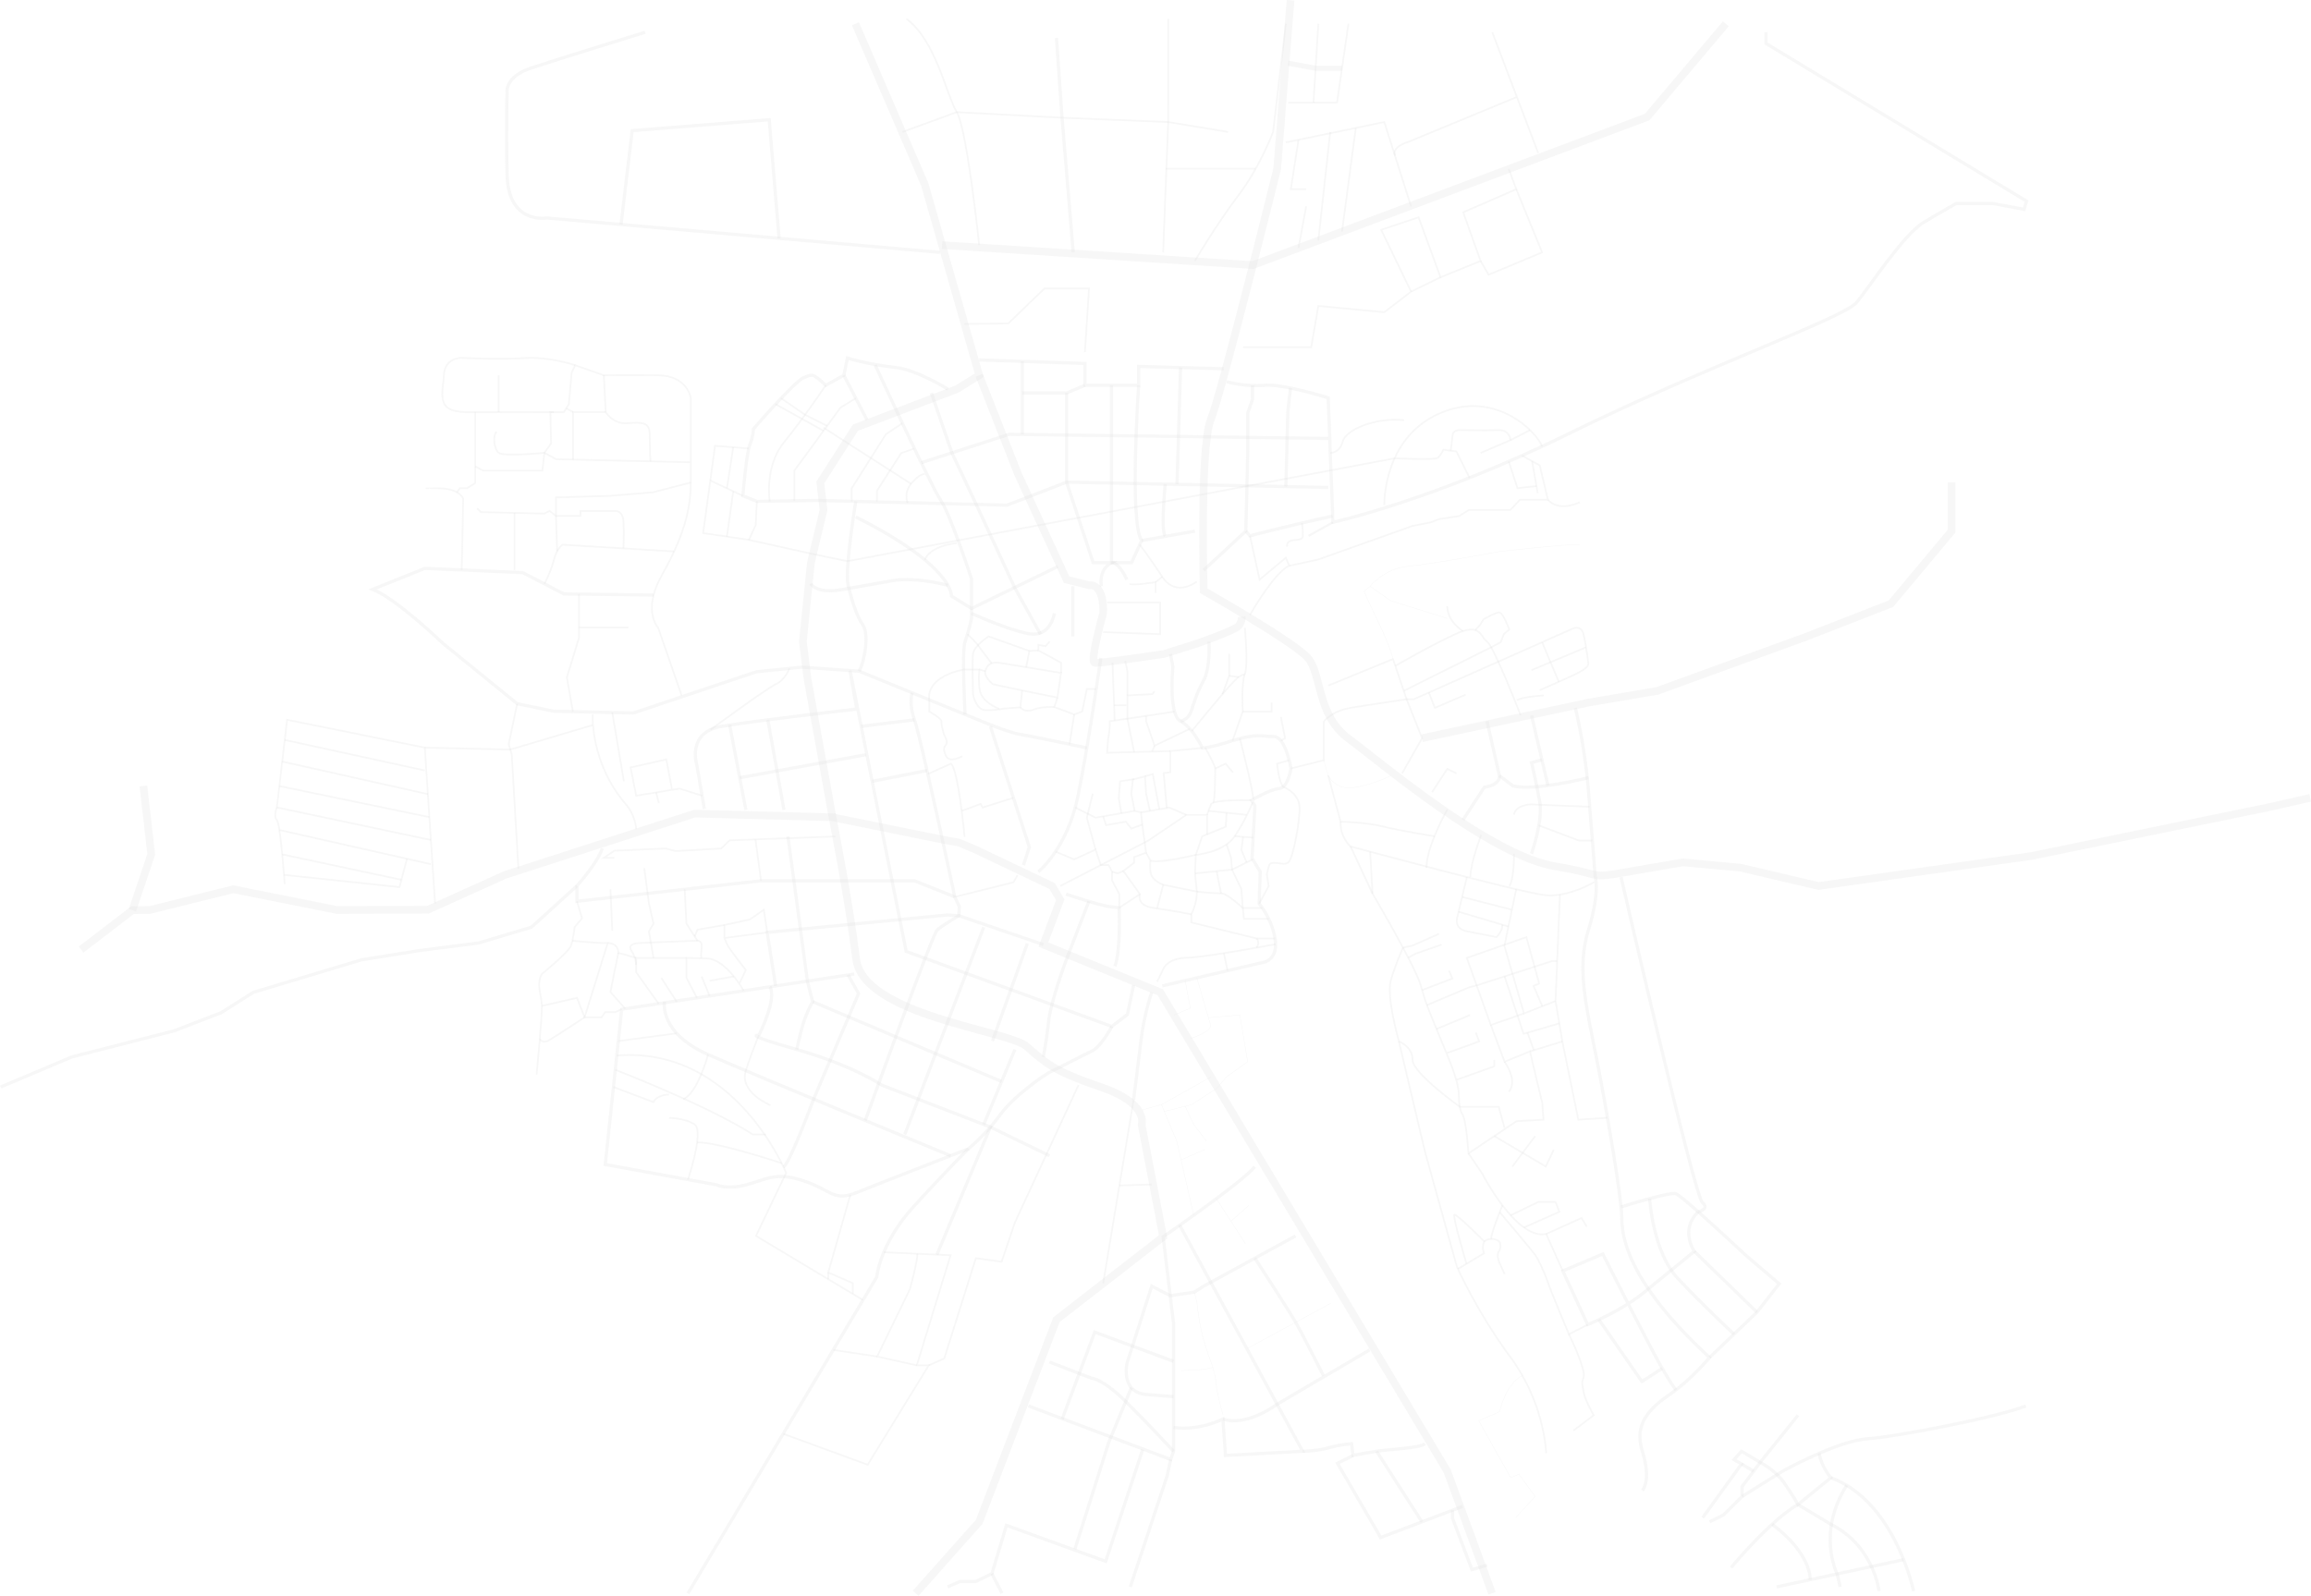 <svg xmlns="http://www.w3.org/2000/svg" id="Layer_2" data-name="Layer 2" viewBox="0 0 1085.91 750.06"><defs><style>      .cls-1, .cls-2, .cls-3, .cls-4, .cls-5, .cls-6 {        opacity: .2;        stroke: #b3b3b3;        stroke-miterlimit: 10;      }      .cls-2 {        stroke-width: .2px;      }      .cls-2, .cls-3, .cls-4, .cls-5, .cls-6 {        fill: none;      }      .cls-3 {        stroke-width: .8px;      }      .cls-4 {        stroke-width: 1.5px;      }      .cls-5 {        stroke-width: 2.4px;      }      .cls-6 {        stroke-width: 3.6px;      }      .cls-7 {        opacity: .5;      }    </style></defs><g id="Layer_5" data-name="Layer 5"><g class="cls-7"><path class="cls-4" d="M487.9,409.72s13.55-10.72,18.62-35.56c5.08-24.83,10.72-64.9,10.72-64.9"></path><polyline class="cls-4" points="480.93 406.61 483.66 398.15 465.38 341.4"></polyline><path class="cls-4" d="M510.69,351.54s-25.66-5.51-31.12-6.32-19.1-6.55-19.1-6.55l-56.75-23.19-27.01-1.91-21.28,2.18-57.84,19.37-37.38-.82-17.19-3.55-34.92-28.38s-21.83-21.01-33.01-25.37l24.54-9.86,46.01,2,19.33,10,42.17.55"></path><path class="cls-4" d="M330.95,380.18l-3.53-20.69s-4.94-15.27,11.64-18.09c16.57-2.82,63.48-8.11,63.48-8.11l-3.12-18.11,26.39,132.01,96.62,35.26,7.33-5.64,2.89-13.75"></path><path class="cls-4" d="M522.44,482.45s-4.94,9.52-9.52,11.64c-4.58,2.12-14.46,7.41-18.34,9.17s-18.69,12.34-24.68,20.81c-5.99,8.46-14.81,15.87-14.81,15.87,0,0-40.91,15.87-52.19,20.45-11.28,4.58-11.64-.71-25.04-5.29-13.4-4.58-17.63-.71-27.15,1.76-9.52,2.47-14.11,0-14.11,0l-52.19-9.52,5.41-51.19,2.3-21.78,109.25-16.56"></path><path class="cls-4" d="M323.27,748.87l88.74-148.69s1.18-15.38,17.35-33.13c16.17-17.75,25.71-27.12,25.71-27.12"></path><path class="cls-4" d="M312.23,470.81s-2.76,14.59,20.51,24.85,113.91,47.55,113.91,47.55"></path><path class="cls-4" d="M440.25,589.69l25.13-59.95-51.19-19.77s-13.41-9.18-39.83-16.68c-26.43-7.49-17.75-6.7-17.75-6.7,9.07-18.93,5.14-22.78,5.14-22.78"></path><line class="cls-4" x1="476.9" y1="493.29" x2="462.25" y2="528.53"></line><path class="cls-4" d="M398.5,458.23l4.93,8.75-21.12,49.6s-11.29,30.51-14.16,31.85"></path><line class="cls-4" x1="462.25" y1="435.79" x2="425.14" y2="533.22"></line><line class="cls-4" x1="482.71" y1="443.49" x2="466.35" y2="489.32"></line><line class="cls-4" x1="381.84" y1="470.81" x2="470.65" y2="508.33"></line><path class="cls-4" d="M532.66,516.92s1.93-14.86,3.43-27.61c1.51-12.74,5.08-22.91,5.08-22.91"></path><path class="cls-4" d="M511.64,423.6l-10.41,27.02s-7.42,19.74-8.44,29.02c-1.01,9.28-2.53,17.13-2.53,17.13"></path><path class="cls-4" d="M428.57,325.63s-1.58,5.49,1.13,12.67,18.94,83.25,18.94,83.25l2.13,4.52-.21,4.32s-7.89,4.62-10.21,6.74-33.77,89.52-33.77,89.52"></path><polyline class="cls-4" points="364.46 463.39 360.49 438.23 445.12 430.06 450.56 430.4 490.26 443.97"></polyline><path class="cls-4" d="M370.25,393.15l9.14,67.98,2.45,9.68s-3.55,5.92-5.52,14.2l-1.97,8.28"></path><path class="cls-4" d="M448.64,421.56l-18.94-7.58h-72.11l-86.48,9.62v-7.25s9.76-10.82,11.86-17.54"></path><polyline class="cls-4" points=".29 510.91 33.76 496.77 81.81 484.5 103.95 475.97 119.06 466.4 169.81 451.14 197.34 446.73 224.87 443.22 249.71 435.79 271.11 416.35"></polyline><path class="cls-4" d="M500.95,420.29s16.04,5.34,20.48,5.86l4.44.52s.83,19.42-1.94,27.47"></path><path class="cls-4" d="M546.13,463.39l48-11.2s6.66-1.39,4.99-11.1c-1.66-9.71-7.49-16.37-7.49-16.37l.55-15-3.88-6.36,1.39-24.7-1.66-2.5s8.88-5.27,13.04-5.55,5.55-9.43,5.55-9.43c0,0-2.5-14.98-8.05-14.98s-8.05-1.66-19.42,1.94c-11.38,3.61-14.15,3.4-14.15,3.4,0,0-4.44-9.5-10.27-12.56-5.83-3.05-3.61-25.53-3.61-25.53l-1.11-6.1"></path><path class="cls-4" d="M568.05,301.53s.83,12.21-2.5,18.31c-3.33,6.1-4.44,10.27-5.83,14.43s-4.99,4.72-4.99,4.72"></path><polyline class="cls-4" points="574.99 173.33 535.03 172.22 535.03 181.1 509.78 181.1 509.78 170.84 460.11 169.17"></polyline><polyline class="cls-4" points="432.92 217.45 474.26 204.13 624.1 206.07"></polyline><path class="cls-4" d="M497.01,266.29l-40.51,19.7-9.43-5.83s1.39-13.87-44.95-37.18"></path><polyline class="cls-4" points="437.64 184.71 447.28 212.83 458.72 237.07 476.76 276.14 488.91 298.08"></polyline><path class="cls-4" d="M402.12,235.66s-5.27,32.02-3.61,39.23c1.66,7.21,4.16,14.98,6.94,18.87,2.77,3.88,1.29,15.68-1.73,21.72"></path><path class="cls-4" d="M381.03,274.33s2.22,4.99,14.71,2.77,25.25-4.44,25.25-4.44c0,0,10.04-1.37,24.44,2.5"></path><polyline class="cls-4" points="480.37 169.85 480.37 184.71 480.37 204.13"></polyline><polyline class="cls-4" points="509.78 181.1 501.18 184.71 480.37 184.71"></polyline><path class="cls-4" d="M522.27,181.1v83.38c3.88,0,7.21,7.95,7.21,7.95"></path><path class="cls-4" d="M522.27,264.48h9.43l4.72-10.41c-5.83-8.6-1.39-72.98-1.39-72.98"></path><line class="cls-4" x1="536.42" y1="254.08" x2="561.44" y2="249.64"></line><path class="cls-4" d="M547.53,227.55s-2.21,22.09,0,24.31"></path><line class="cls-4" x1="554.73" y1="172.77" x2="553.07" y2="227.55"></line><path class="cls-4" d="M501.18,184.71v41.9s12.49,37.88,12.49,37.88h8.6c-6.38,3.47-4.72,11.08-4.72,11.08"></path><path class="cls-4" d="M576.37,179.44s9.16,2.5,17.76,1.66,29.97,5.89,29.97,5.89l2.22,58.49s47.03-10.27,110.16-41.34c63.13-31.08,129.72-54.66,135.82-61.88,6.1-7.21,21.92-31.91,31.63-37.74,9.71-5.83,15.26-8.88,15.26-8.88h17.2l14.71,2.77,1.11-3.88-122.37-74.09v-5.27"></path><polyline class="cls-4" points="565.6 267.97 585.38 249.64 586.36 210.79 586.36 193.99 588.55 187.64 588.55 181.1"></polyline><polyline class="cls-4" points="606.4 182.4 605.16 193.26 604.19 228.7"></polyline><path class="cls-4" d="M585.38,249.64l1.95,2.22s15.48-4.19,38.87-9.3"></path><path class="cls-4" d="M687.47,385.37l9.98-15.33c8.05-1.29,7.08-5.47,7.08-5.47l-5.79-25.58"></path><path class="cls-4" d="M704.52,364.57l6.44,4.83c9.98,2.57,35.4-3.86,35.4-3.86"></path><line class="cls-4" x1="719.65" y1="336.25" x2="727.34" y2="369.2"></line><path class="cls-4" d="M719.65,401.25s5.44-15.45,3.85-24.46-3.85-18.34-3.85-18.34l4.88-1.3"></path><path class="cls-4" d="M771.77,700.56s4.27-4.85,0-18.21c-4.27-13.35,3.62-20.63,13.32-27.31,9.71-6.68,18.21-16.99,18.21-16.99-39.44-36.41-41.27-57.65-41.27-66.15s-7.28-51.58-11.97-75.14c-4.69-23.56-9.27-41.98-3.71-59.56,5.56-17.58,3.22-25.34,3.22-25.34,0,0-1.61-19.95-3.22-40.55-1.61-20.6-6.11-38.62-6.11-38.62"></path><path class="cls-4" d="M453.46,335.8s-1.56-30.23,0-34.28,3.05-10.82,3.05-10.82v-18.59s-9.99-30.52-14.43-36.9c-4.44-6.38-30.8-63.54-30.8-63.54"></path><path class="cls-4" d="M495.42,288.29s-1.65,11.57-12.12,9.55c-10.47-2.02-26.8-9.55-26.8-9.55"></path><line class="cls-4" x1="504.09" y1="275.57" x2="504.09" y2="299.13"></line><path class="cls-4" d="M608.74,580.91l-43.08,23.57-4.47,2.85-11.31,1.67-8.69-4.51-11.52,35.88s-3.6,14.03,9.08,15.07l12.69,1.03"></path><polyline class="cls-4" points="551.43 639.84 514.39 626.12 499.11 666.99"></polyline><path class="cls-4" d="M483.22,660.8l66.87,25.18,1.33-3.86v-60.15l-4.88-40.64s36.58-25.2,43.08-32.92"></path><path class="cls-4" d="M493.13,640.16l19.81,7.64s5.04,0,16.24,11.15,22.24,23.17,22.24,23.17"></path><polyline class="cls-4" points="531.11 745.86 548.44 693.61 550.09 685.97"></polyline><polyline class="cls-4" points="531.62 652.25 520.99 677.93 505.1 728.08"></polyline><polyline class="cls-4" points="445.25 745.86 451.03 743.35 458.46 743.35 466.09 739.64 472.9 716.93 519.55 733.86 536.92 681.33"></polyline><line class="cls-4" x1="470.84" y1="748.87" x2="466.09" y2="739.64"></line><path class="cls-4" d="M554.33,575.87l57.77,106.24-36.26,1.97-1.2-17.1s-11.06,5.67-23.22,3.95"></path><path class="cls-4" d="M574.64,666.99c11.49,3.73,25.44-6.98,25.44-6.98l43.48-25.52"></path><path class="cls-4" d="M589.63,591.36s16.14,24.73,19.47,30.63c3.33,5.89,12.76,24.57,12.76,24.57"></path><path class="cls-4" d="M612.1,682.11s6.46,0,12.36-1.65c5.89-1.65,10.61-1.89,10.61-1.89l.71,5.5s5.19-1.03,11.08-1.97,20.51-1.41,22.64-3.53"></path><polyline class="cls-4" points="687.18 708.05 648.75 722.67 628.47 687.78 635.78 684.08"></polyline><line class="cls-4" x1="646.86" y1="682.11" x2="668.15" y2="715.3"></line><polyline class="cls-4" points="698.74 735.64 691.66 737.77 682.47 713.48 682.47 709.85"></polyline><path class="cls-4" d="M787.46,653.34s-2.31-3.07-6.39-10.15c-.58-1-1.19-2.08-1.84-3.25-5.22-9.4-26.1-50.53-26.1-50.53l-18.79,7.93,11.69,25.27s2.11-.86,5.29-2.36c5.55-2.63,14.39-7.23,21.02-12.67,10.44-8.56,23.8-19.42,23.8-19.42,0,0-6.98-10.03,1.83-18.59"></path><polyline class="cls-4" points="781.06 643.19 771.5 649.34 751.31 620.25"></polyline><path class="cls-4" d="M761.72,567.27s6.78-2.12,13.4-3.9c5.51-1.48,10.92-2.74,12.25-2.36,1.02.29,5.38,3.94,10.6,8.56,9.69,8.57,22.39,20.47,22.39,20.47l15.66,13.36-10.44,13.36-22.28,21.29"></path><line class="cls-4" x1="825.58" y1="616.77" x2="796.14" y2="588.16"></line><path class="cls-4" d="M775.12,563.37s1.6,24.99,13.08,37.31,26.58,26.4,26.58,26.4"></path><path class="cls-4" d="M761.72,412.27s34.45,149.79,38.18,152.9-1.92,4.41-1.92,4.41"></path><polyline class="cls-4" points="844.84 665.2 827.08 687.34 818.32 682.11 814.78 686.06 818.32 688.12 800.05 713.34"></polyline><path class="cls-4" d="M803.3,715.3l6.53-3.24,8.75-8.68v-4.67l8.5-11.36s6.69,3.35,10.81,9.01c4.12,5.66,6.95,10.81,6.95,10.81l15.45-12.61s-4.5-5.18-5.47-11.47"></path><line class="cls-4" x1="818.32" y1="688.12" x2="823.99" y2="691.47"></line><path class="cls-4" d="M818.58,703.38l19.05-11.91s25.49-14.16,39.64-15.19,60.75-10.04,74.66-15.45"></path><path class="cls-4" d="M899.16,747.84s-1.31-6.35-4.67-14.76c-5.31-13.3-15.74-31.77-34.2-38.53"></path><line class="cls-4" x1="834.8" y1="745.86" x2="894.49" y2="733.08"></line><path class="cls-4" d="M813.43,736.77s9.29-11.23,19.28-20.34c4.12-3.76,8.36-7.16,12.12-9.27l15.45,9.27c20.34,10.29,22.65,31.41,22.65,31.41"></path><path class="cls-4" d="M850.57,742.48s.92-11.9-17.85-26.05"></path><path class="cls-4" d="M864.64,745.86l-1.4-6.09s-9.74-19.26,4.51-41.62"></path><line class="cls-4" x1="404.67" y1="341.4" x2="429.7" y2="338.31"></line><line class="cls-4" x1="409.84" y1="367.25" x2="435.6" y2="362.14"></line><line class="cls-4" x1="342.88" y1="340.78" x2="350.47" y2="380.64"></line><line class="cls-4" x1="360.8" y1="338.31" x2="368.37" y2="380.64"></line><line class="cls-4" x1="347.6" y1="365.54" x2="406.92" y2="354.71"></line><line class="cls-4" x1="407.39" y1="197.36" x2="396.52" y2="176.38"></line><path class="cls-4" d="M445.43,182.91s-14.52-9.03-24.33-10.14c-13.86-1.56-22.91-4.47-22.91-4.47l-1.66,8.07-8.5,4.73c-6.38-5.87-6.14-5.24-10.39-3.58s-23.62,24.1-23.62,24.1c0,0,0,3.31-1.65,7.32-1.65,4.02-3.31,24.1-3.31,24.1l6.61,2.62,28.43-.45,89.07,2.22,28.03-10.82,122.92,2.5"></path><polyline class="cls-4" points="496.42 17.86 499.04 55.34 504.29 118.62"></polyline><path class="cls-4" d="M441.68,118.62l-75.6-6.61-74.26-6.5-34.89-3.05s-18.2,3.27-18.66-20.53c-.47-23.79,0-38.26,0-38.26,0,0-1.4-7.46,11.2-11.66s53.65-16.84,53.65-16.84"></path><polyline class="cls-4" points="366.08 112.01 361.44 56.27 297.05 61.4 291.82 105.51"></polyline><path class="cls-3" d="M405.52,611.05l-50.29-30.14,14.18-29.64s-24.13-59.77-79.6-55.13"></path><polyline class="cls-3" points="400.73 608.18 400.73 603.13 389.18 598.09 399.58 561.53"></polyline><line class="cls-3" x1="389.18" y1="601.25" x2="389.18" y2="598.09"></line><line class="cls-4" x1="493.13" y1="543.21" x2="465.38" y2="529.74"></line><path class="cls-3" d="M650.47,237.43s-.86-31.22,25.76-43.03c26.62-11.81,46.3,9.17,48.37,15.43"></path><path class="cls-3" d="M587.33,251.86l4.54,20.57,12.31-10.29,1.6,3.78c-7.04,3.04-18.46,23.14-18.46,23.14"></path><polyline class="cls-3" points="605.79 265.93 619.23 263.04 663.69 247.21 672.21 245.53 676.17 244 685.61 242.56 690.18 239.7 693.22 239.7 709.66 239.7 714.23 234.87 727.34 234.87 723.5 218.73 715.16 214.14"></polyline><path class="cls-3" d="M742.25,236.09s-9.71,4.87-14.9-1.22"></path><path class="cls-3" d="M624.1,322.26l30.45-12.48,6.39,18.88h3.35l73.99-32.89s4.57-2.69,5.79,2.31,2.28,13.77,2.28,13.77c0,0,.46,1.58-4.11,4.01-4.57,2.44-18.75,8.53-18.75,8.53"></path><line class="cls-3" x1="719.65" y1="314.95" x2="745.27" y2="304.25"></line><line class="cls-3" x1="724.61" y1="301.85" x2="732.46" y2="320.46"></line><path class="cls-3" d="M714.54,336.25s-12.48-32.31-15.83-34.72c-2.04-1.47-2.61-4.51-5.5-5.39-1.85-.57-4.66-.25-9.42,1.94-12.18,5.61-28.15,14.89-28.15,14.89"></path><path class="cls-3" d="M659.61,324.72l41.04-20.47,4.49-2.4,1.55-3.88,2.53-2.08s-2.95-8.04-4.78-8.04-7.31,3.23-7.31,3.23l-1.69,2.67-2.24,2.38"></path><polyline class="cls-3" points="688.68 326.5 674.23 332.71 671.4 325.5"></polyline><path class="cls-3" d="M725.44,326.87s-9.53.51-12.72,2.23"></path><path class="cls-3" d="M606.62,361.18l15.38-3.86v-18.09s3.51-5,12.61-6.52c9.1-1.52,26.34-4.05,26.34-4.05l7.27,18.31-9.39,16.52"></path><polyline class="cls-3" points="672.91 372.31 680.04 361.42 684.42 363.49"></polyline><path class="cls-3" d="M680.04,380.57s-9.76,17.09-9.76,27.23"></path><path class="cls-3" d="M696.01,392.4s-5.08,13.07-5.08,19.86"></path><path class="cls-3" d="M711.4,401.25s.14,12.18-2.18,15.18"></path><path class="cls-3" d="M674.03,393.07s-15.95-2.55-24.21-4.61c-8.26-2.07-19.9-2.25-19.9-2.25l-5.82-21.82"></path><path class="cls-3" d="M749.14,414.56s-7.53,4.59-16.16,5.94c-2.27.36-4.63.49-6.94.25-11.08-1.13-91.44-22.91-91.44-22.91,0,0-4.92-4.11-4.69-11.64"></path><polyline class="cls-3" points="755.35 525.37 741.63 526.28 734.12 489.48 730.93 470.51 732.98 420.5"></polyline><polyline class="cls-3" points="712.43 417.97 706.9 444.6 716.1 476.33 730.93 470.51"></polyline><polyline class="cls-3" points="724.7 472.96 720.6 463.38 723.23 462.25 717.22 440.47 689.25 450.23 693.86 463.16 700.51 481.78 716.1 476.33"></polyline><polyline class="cls-3" points="706.97 458.93 715.91 485.91 732.7 481.01"></polyline><line class="cls-3" x1="734.12" y1="489.48" x2="718.91" y2="494.17"></line><line class="cls-3" x1="720.72" y1="493.61" x2="717.74" y2="485.37"></line><path class="cls-3" d="M643.81,400.29l1.13,19.71s20.28,34.39,22.72,43.39c2.44,9,4.51,13.13,8.26,22.52s9.58,21.4,9.58,29.1c0,0-.01,6.5,1.71,8.86,1.73,2.36,2.82,18.26,2.82,18.26l12.13-8.15,10.45-7.02,12.66-.69-.57-7.89c-.6-2.07-5.78-24.22-5.78-24.22l-11.94,4.88-6.46-17.27"></path><polyline class="cls-3" points="702.15 533.99 726.35 548.31 730.08 540.41"></polyline><line class="cls-3" x1="710.64" y1="548.31" x2="721.36" y2="533.99"></line><path class="cls-3" d="M540.59,404.5c4.12,1.52,21.31-2.71,21.31-2.71l-.38,8.73.87,8.57"></path><polyline class="cls-3" points="588.65 403.92 578.92 408.73 561.52 410.52"></polyline><path class="cls-3" d="M562.38,419.09s8.46.87,11.39.81,10.19,6.89,10.19,6.89h9.23"></path><path class="cls-3" d="M576.37,382.03l-.41,6.55-11.06,4.51-3,8.7s13.09-1,18.31-8.79c5.22-7.79,8.44-15.91,8.44-15.91"></path><path class="cls-3" d="M588.03,376.17s-17.82-.6-18.97,1.88-1.86,4.96-1.86,4.96"></path><path class="cls-3" d="M566.32,351.44s4.69,8.38,4.69,9.8,0,15.38-.98,16.1"></path><polyline class="cls-3" points="579.32 363.01 575.87 358.93 571 361.24"></polyline><path class="cls-3" d="M582.61,347.13s5.78,22.38,6.34,28.5"></path><path class="cls-3" d="M605.77,357.32l-5.65,1.61s.69,8.46,2.83,10.87c0,0,7.41,2.8,7.68,9.4s-2.94,24.08-5.25,26.14-8.33-1.81-9.23,1.88l-.9,3.69.9,5.53-4.5,8.29"></path><path class="cls-3" d="M579.15,348.14l4.81-13.69s-.76-13.38.96-17.58c1.72-4.2,0-21.82,0-21.82"></path><path class="cls-3" d="M559.98,343.6s14.72-17.93,17.63-20.99,4.25-4.97,7.31-5.73"></path><polyline class="cls-3" points="577.61 307.35 577.61 317.63 574.4 326.26"></polyline><line class="cls-3" x1="582.01" y1="318.23" x2="577.61" y2="317.63"></line><polyline class="cls-3" points="583.96 334.45 597.54 334.45 597.54 330.23"></polyline><polyline class="cls-3" points="601.87 336.96 603.83 346.96 601.86 348.14"></polyline><line class="cls-3" x1="567.81" y1="381.13" x2="585.78" y2="383.01"></line><polyline class="cls-3" points="588.85 393.7 584.13 393.32 580.21 393.01"></polyline><polyline class="cls-3" points="585.78 405.34 583.29 399.46 584.13 393.32"></polyline><polyline class="cls-3" points="596.14 431.89 584.53 431.89 583.96 426.79 583.29 417.81 578.92 408.73 578.47 403.24 576.37 396.86"></polyline><line class="cls-3" x1="571.67" y1="409.48" x2="573.77" y2="419.9"></line><path class="cls-3" d="M599.13,441.1h-8.66l-30.68-7.53v-3.8s2.77-5.26,2.6-10.68l-15.78-3.25s-5.64-1.92-6.02-6.11,0-5.22,0-5.22l-2.06-3.74"></path><path class="cls-3" d="M543.71,461.43l3.18-6.53s2.12-4.59,10.94-4.76c8.82-.18,41.56-6.35,41.56-6.35"></path><path class="cls-3" d="M590.46,441.1s1.76,1.53,0,4.32"></path><path class="cls-3" d="M535.64,420.29s-1.96,5.38,6.59,6.5,17.56,2.98,17.56,2.98"></path><line class="cls-3" x1="546.6" y1="415.83" x2="543.71" y2="426.79"></line><polyline class="cls-3" points="522.49 409.72 525.19 410.52 527.84 409.36"></polyline><polyline class="cls-3" points="495.97 400.29 504.72 403.92 514.78 399.33 517.25 406.61 539.5 395.13 557.46 383.01 567.2 383.01 567.2 392.16"></polyline><polyline class="cls-3" points="513.47 373.04 510.69 384.34 514.78 399.33"></polyline><polyline class="cls-3" points="498.2 416.44 517.25 406.61 520.93 406.61 522.49 409.72 522.49 413.77 525.99 420.29 525.87 426.67 535.64 420.29 527.84 409.36 532.89 405.48 532.89 402.88 538.53 400.76 536.74 387.58 536.14 381.86 533.13 381.13 514.78 384.34 505.24 379.56"></polyline><polyline class="cls-3" points="557.46 383.01 549.36 379.56 536.14 381.86"></polyline><polyline class="cls-3" points="536.74 387.58 531.58 389.45 529.07 386.21 519.72 387.83 518.36 383.71"></polyline><polyline class="cls-3" points="533.13 381.13 531.58 373.04 532.35 366.38 538.02 364.89 538.53 373.04 540.34 381.13"></polyline><polyline class="cls-3" points="544.74 380.36 541.67 363.8 538.02 364.89"></polyline><polyline class="cls-3" points="548.24 379.75 546.8 363.34 549.95 363.01 549.95 353.02 565 351.54"></polyline><polyline class="cls-3" points="526.92 382.21 525.69 375.3 526.31 367.22 532.91 366.23"></polyline><path class="cls-3" d="M549.95,353.02l-17.04.46-12.7.34s.33-6.41.88-9.06c.55-2.65.33-5.77.33-5.77l7.43-1.05.92-.13,1.06-.16,7.69-1.16,13.38-2.02"></path><polyline class="cls-3" points="559.08 342.55 542.52 350.5 538.53 338.99 538.53 336.48"></polyline><line class="cls-3" x1="541.38" y1="353.25" x2="542.52" y2="350.5"></line><polyline class="cls-3" points="532.91 353.48 529.77 337.8 529.77 326.87 541.38 326.26 542.52 324.99"></polyline><polyline class="cls-3" points="528.71 310.63 529.77 315.6 529.77 326.87"></polyline><polyline class="cls-3" points="523.77 338.65 523.5 331.52 522.75 311.51"></polyline><line class="cls-3" x1="529.3" y1="331.51" x2="523.5" y2="331.52"></line><polyline class="cls-3" points="515.11 323.83 510.69 323.83 508.51 334.45 504.74 335.8 495.42 332.34 496.86 327.88"></polyline><line class="cls-3" x1="502.58" y1="349.82" x2="504.74" y2="335.8"></line><path class="cls-3" d="M426.46,236.27s-1.96-4.51,1.64-8.86,5.55-4.53,6.45-4.61"></path><polyline class="cls-3" points="412.06 235.66 412.06 230.7 423.45 213.01 429.65 210.79"></polyline><polyline class="cls-3" points="400.2 235.61 400.2 229.53 416.26 204.13 424.01 198.93"></polyline><polyline class="cls-3" points="373.23 235.38 373.23 221.26 394.96 191.57 402.12 187.18"></polyline><path class="cls-3" d="M361.67,235.66s-2.55-16.35,6.6-27.6c9.15-11.25,19.75-26.96,19.75-26.96"></path><line class="cls-3" x1="364.42" y1="189.97" x2="386.96" y2="202.5"></line><polyline class="cls-3" points="367.03 187.18 378.28 194.95 388.65 200.18"></polyline><line class="cls-3" x1="428.1" y1="227.4" x2="386.96" y2="201.01"></line><path class="cls-3" d="M434.55,263.13s1.75-6.32,15.02-7.86"></path><path class="cls-3" d="M562.34,273.34s-9.6,7.78-16.21-2.25c-6.61-10.03-10.59-15.07-10.59-15.07"></path><polyline class="cls-3" points="520.21 283.21 545.16 283.21 545.16 298.08 518.36 297.09"></polyline><polyline class="cls-3" points="661.71 450.13 665.12 448.26 677.39 443.97"></polyline><polyline class="cls-3" points="668.21 465.37 682.45 459.92 680.92 456.24"></polyline><polyline class="cls-3" points="670.51 472.42 690.28 464.07 693.86 463.16 729.24 451.74 731.7 451.74"></polyline><line class="cls-3" x1="674.99" y1="483.62" x2="690.74" y2="477.1"></line><polyline class="cls-3" points="680.04 494.9 695.03 489.49 693.47 485.37"></polyline><polyline class="cls-3" points="684.54 507.48 702.15 501.19 702.15 498.12"></polyline><path class="cls-3" d="M706.97,499.05s6.47,8.73,2.02,14.1"></path><path class="cls-3" d="M706.97,530.18l-2.73-9.97h-18.3s-22.2-15.84-22.2-22.09-6.4-8.65-6.4-8.65c0,0-6.02-20.93-3.81-28.67,2.21-7.74,5.73-15.36,5.73-15.36l4.48-1.02,12.43-5.52"></path><path class="cls-3" d="M689.25,412.27l-3.88,16.25-.83,3.46s-.96,4.71,4.71,5.74,13.91,2.75,13.91,2.75c0,0,2.94-2.75,2.8-5.84"></path><line class="cls-3" x1="708.79" y1="435.49" x2="685.36" y2="428.52"></line><line class="cls-3" x1="710.31" y1="427.56" x2="687.02" y2="421.58"></line><path class="cls-3" d="M734.33,597.35l-7.81-17.36c-13.9,3.01-30.06-28.38-30.06-28.38l-6.43-9.48"></path><polyline class="cls-3" points="745.58 576.55 743.14 572.47 726.52 579.99"></polyline><polyline class="cls-3" points="709.85 571.21 722.79 564.94 730.93 564.94 732.7 569.57 716.11 576.93"></polyline><path class="cls-3" d="M453.25,393.35s-2.83-31.08-6.37-34.42l-10.9,4.86"></path><path class="cls-3" d="M452.09,355.42s-5.78,3.44-7.48,0c-1.69-3.44-.98-4.32,0-5.6s-1.02-4.59-1.02-4.59c0,0-1.44-4.48-1.18-6s-5.73-4.78-5.73-4.78v-5.5s-2.67-10.35,16.09-14.25h7.51"></path><polyline class="cls-3" points="451.89 381.13 460.76 377.87 461.73 379.56 476.2 374.98"></polyline><polyline class="cls-3" points="448.64 421.56 476.2 414.69 478.13 411.38"></polyline><polyline class="cls-3" points="243.59 408.16 240.47 354.71 239.05 349.71 243.01 330.76"></polyline><path class="cls-3" d="M133.78,415.54s-1.99-28.38-3.69-30.08c-1.7-1.7,0-5.96,0-5.96l4.82-41.2,64.7,13.11,4.82,73.21"></path><polyline class="cls-3" points="278.5 340.78 239.79 352.3 199.61 351.41"></polyline><line class="cls-3" x1="133.81" y1="347.79" x2="199.61" y2="362.14"></line><line class="cls-3" x1="132.62" y1="357.94" x2="201.05" y2="373.26"></line><line class="cls-3" x1="131.27" y1="369.46" x2="201.76" y2="384.07"></line><line class="cls-3" x1="130.09" y1="379.5" x2="202.47" y2="394.81"></line><line class="cls-3" x1="131.27" y1="390.11" x2="202.47" y2="406.18"></line><polyline class="cls-3" points="133.46 411.21 187.7 416.96 191.25 403.64"></polyline><line class="cls-3" x1="132.62" y1="401.58" x2="188.61" y2="413.52"></line><path class="cls-3" d="M298.93,389.72s-.24-6.34-4.82-11.67c-16.91-19.62-15.61-42.25-15.61-42.25"></path><polyline class="cls-3" points="392.5 393.15 342.88 394.96 338.87 398.81 317.49 400.02 312.8 398.81 288.7 399.84 283.74 403.21 288.7 403.21"></polyline><line class="cls-3" x1="354.99" y1="394.52" x2="357.59" y2="413.98"></line><path class="cls-3" d="M347.6,461.99l2.85-6.1s-7.87-9.78-8.96-12.4l-1.09-2.62,20.1-2.63-1.59-10.65-6.53,4.57-11.97,2.61v6.1"></path><path class="cls-3" d="M349.42,465.67s-8.15-15.01-17.51-15.22l-9.36-.22v9.36l4.92,9.41"></path><polyline class="cls-3" points="309.47 471.73 298.93 456.98 298.93 450.23 322.54 450.23"></polyline><path class="cls-3" d="M329.51,450.23c-.44-3.05,1.52-8.06-1.74-8.06s-27,1.05-27,1.05c0,0-6.43,0-4.14,3.51,2.29,3.5,2.29,6.77,2.29,6.77"></path><polyline class="cls-3" points="302.73 408 304.91 424.54 307.08 434.12 304.91 437.82 307.08 450.23"></polyline><polyline class="cls-3" points="321.72 417.97 322.54 434.12 327.77 442.18"></polyline><polyline class="cls-3" points="340.39 434.77 327.77 436.95 326.42 440.1"></polyline><line class="cls-3" x1="286.84" y1="417.97" x2="287.71" y2="437.44"></line><line class="cls-3" x1="310.73" y1="459.62" x2="317.97" y2="470.81"></line><line class="cls-3" x1="329.7" y1="458.94" x2="333.41" y2="468.1"></line><line class="cls-3" x1="333.41" y1="460.98" x2="344.83" y2="458.94"></line><path class="cls-3" d="M359.88,533.22h-6.17c-21.11-13.64-64.6-30.39-64.6-30.39"></path><path class="cls-3" d="M323.27,554.43s3.3-9.8,4.3-17.43c.52-4,.41-7.4-1.15-8.47-4.53-3.09-12.07-3.09-12.07-3.09"></path><path class="cls-3" d="M367.31,546.74s-31.09-10.37-39.74-9.74"></path><path class="cls-3" d="M288.25,510.91l18.83,7.11s.92-3.23,7.27-3.56"></path><path class="cls-3" d="M332.74,495.66s-4.99,18.3-11.64,20.92"></path><line class="cls-3" x1="290.54" y1="489.32" x2="317.97" y2="485.68"></line><path class="cls-3" d="M362.04,519.49s-14.86-6.03-11.59-16.25c3.27-10.22,6.16-16.65,6.16-16.65"></path><path class="cls-3" d="M430.98,589.28c.49,2.55-3.44,16.67-3.44,16.67l-15.38,31.64,18.63,4.14"></path><polyline class="cls-3" points="415.31 588.58 446.65 589.98 430.79 641.73 436.41 641.73 407.72 688.45 368.01 673.91"></polyline><line class="cls-3" x1="391.54" y1="634.49" x2="412.16" y2="637.59"></line><path class="cls-3" d="M316.75,259.2l-52.47-3.18s-2.67,1.76-4,7.11c-1.33,5.35-4.47,11.29-4.47,11.29"></path><path class="cls-3" d="M324.61,217.27l-18.99-.43-44.34-1.01-5.47-3,3.14-4.44-.33-14.7h6.33l2.33-3.71,1.33-14.83,1.67-3.47,13.45,4.71s11.54-.21,25.54,0c14,.21,15.33,10.8,15.33,10.8v39.59c0,10.89-2.52,20.9-7.85,32.43-1.66,3.59-3.59,7.33-5.81,11.28-1.93,3.44-3.13,6.52-3.83,9.22-2.66,10.37,2.16,15.35,2.16,15.35l11,31.82"></path><path class="cls-3" d="M305.62,216.84s-.34-6.68-.34-12.71-4-5.64-10.66-5.2-10-5.25-10-5.25l-.88-17.31"></path><polyline class="cls-3" points="269.28 216.01 269.28 193.68 284.61 193.68"></polyline><line class="cls-3" x1="266.06" y1="191.91" x2="269.28" y2="193.68"></line><path class="cls-3" d="M270.28,171.67s-11.91-4.14-23.76-3.36c-11.85.78-29.64-.1-29.64-.1,0,0-7.9-.35-8.3,8.17-.4,8.52-4.21,17.24,10.49,17.31,14.7.07,41.1,0,41.1,0"></path><line class="cls-3" x1="234.31" y1="176.38" x2="234.31" y2="193.71"></line><path class="cls-3" d="M216.95,267.9l.71-33.41s-1.42-4.78-11.16-4.96c-9.74-.18-4.96,0-4.96,0"></path><polyline class="cls-3" points="223.33 193.68 223.33 219.26 223.33 227.05 219.43 229.46 216.07 229.46 214.7 231.39"></polyline><path class="cls-3" d="M223.33,219.26l3.72,1.95h27.81l.95-8.38s-19.19,1.89-21.5,0-2.83-8.62-.89-9.86"></path><polyline class="cls-3" points="224.22 238.92 225.99 240.7 255.81 241.4 258.23 240.16 261.24 242.47 261.24 233.79 286.28 233.08 306.77 231.39 324.61 226.77"></polyline><path class="cls-3" d="M261.79,259.13l-.55-16.66h11.52v-2.3h15.94s3.9-.53,4.25,4.78,0,12.81,0,12.81"></path><line class="cls-3" x1="241.75" y1="267.9" x2="241.75" y2="241.07"></line><polyline class="cls-3" points="382.58 260.54 351.9 253.74 330.39 250.57 333.77 225.87 349.04 233.03"></polyline><polyline class="cls-3" points="333.77 225.87 335.97 209.54 344.53 210.21 351.81 210.79"></polyline><line class="cls-3" x1="341.57" y1="229.53" x2="344.53" y2="210.21"></line><line class="cls-3" x1="341.57" y1="252.22" x2="344.53" y2="230.92"></line><polyline class="cls-3" points="351.9 253.74 355.09 246.79 355.65 235.66"></polyline><path class="cls-3" d="M333.89,342.95s26.24-19.33,30.7-21.4,6.31-7.39,6.31-7.39"></path><path class="cls-3" d="M460.11,115.21s-5.71-54.58-10.54-62.51c-4.83-7.93-9.79-33.59-23.64-43.85"></path><polyline class="cls-3" points="424.01 62.03 449.57 52.7 499.04 55.34 548.93 57.36 577.08 62.03"></polyline><polyline class="cls-3" points="548.94 8.85 548.93 57.36 546.55 118.62"></polyline><path class="cls-3" d="M561.44,122.67s10.18-17.26,20.44-30.79c10.26-13.53,16.33-29.85,16.33-29.85l5.99-50.85"></path><line class="cls-3" x1="547.74" y1="79.29" x2="590.03" y2="79.29"></line><polyline class="cls-3" points="604.19 66.93 650.47 57.36 663.04 97.01"></polyline><path class="cls-3" d="M712.49,45.7l-51.31,21.22s-7.08,1.9-5.72,6.18"></path><line class="cls-3" x1="701.21" y1="15.17" x2="722.77" y2="71.89"></line><polyline class="cls-3" points="605.3 48.21 628.26 48.21 633.62 11.18"></polyline><line class="cls-3" x1="619.46" y1="11.18" x2="617.2" y2="48.21"></line><polyline class="cls-5" points="605.3 29.7 618.19 32.09 630.59 32.09"></polyline><path class="cls-3" d="M530.81,274.33c.8,1.1,12.19-.7,12.19-.7v4.99"></path><line class="cls-3" x1="546.13" y1="271.09" x2="543" y2="273.63"></line><path class="cls-3" d="M382.58,260.54l15.6,3.23,257.12-48.35s18.75.81,20.15-.16,2.79-3.9,2.79-3.9l3.46.47,2.67.36,6.12,12.37"></path><path class="cls-3" d="M695.71,212.88l14.01-5.99s-.14-5.02-5.85-4.74c-5.71.28-18.11-.01-18.11-.01,0,0-2.91-.14-3.2,2.38l-.86,7.3"></path><line class="cls-3" x1="718.94" y1="202.14" x2="709.73" y2="206.89"></line><polyline class="cls-3" points="719.9 216.75 721.96 228.46 722.55 231.8"></polyline><polyline class="cls-3" points="721.96 228.46 713.05 229.46 708.95 216.89"></polyline><polyline class="cls-3" points="723.07 387.96 741.91 395.07 748.23 395.07"></polyline><path class="cls-3" d="M746.97,379.2l-27.9-1.13s-7.06.36-7.67,4.83"></path><polyline class="cls-3" points="272.04 279.24 272.04 294.9 272.04 299.85 266.35 318.42 269.2 334.5"></polyline><line class="cls-3" x1="295.32" y1="294.9" x2="272.04" y2="294.9"></line><polyline class="cls-3" points="329.9 374 319.33 370.65 298.93 374 296.31 360.71 313.1 356.95 315.79 371.23"></polyline><line class="cls-3" x1="309.6" y1="377.52" x2="308.31" y2="372.46"></line><line class="cls-3" x1="293.15" y1="367.25" x2="287.71" y2="334.91"></line><path class="cls-3" d="M252.15,505.01s2.67-27.47,2.46-32.19c-.21-4.72-1.01-5.48-1.22-9.3s1.24-5.72,1.24-5.72c0,0,12.29-10.09,13.52-13.01.3-.72.57-1.64.8-2.61.7-2.95,1.04-6.39,1.04-6.39l3.49-4.17-2.35-8.01"></path><path class="cls-3" d="M253.65,488.37s1.37,2.06,3.62.94c2.26-1.12,17.43-11.16,17.43-11.16l-2.52-6.42-1.07-2.73-16.51,3.82"></path><path class="cls-3" d="M268.94,442.18s13.75,1.33,16.62,1.05l-10.87,34.93h8l1.71-2.46h4.7l3.01-1.33"></path><path class="cls-3" d="M298.93,450.23l-8.39-2.39s.3-4.49-4.97-4.61"></path><polyline class="cls-3" points="293.8 474.11 286.84 466.26 290.54 447.84"></polyline><line class="cls-3" x1="575.08" y1="448.01" x2="576.8" y2="456.24"></line><polyline class="cls-3" points="518.36 603.21 525.99 557.19 532.66 516.92"></polyline><line class="cls-3" x1="541.18" y1="556.73" x2="525.99" y2="557.19"></line><polyline class="cls-3" points="509.78 165.53 511.72 135.59 490.8 135.59 473.78 152.02 453.24 152.27"></polyline><polyline class="cls-3" points="584.14 163.18 616.13 163.18 619.46 143.81 650.47 146.74 663.04 137.06 649 108 666.57 102.13 676.89 130.32 695.71 122.67 687.54 99.78 712.49 88.92 708.95 79.44"></polyline><polyline class="cls-3" points="695.71 122.67 699.49 129.13 724.61 118.62 712.49 88.92"></polyline><line class="cls-3" x1="676.89" y1="130.32" x2="663.04" y2="137.06"></line><line class="cls-3" x1="625.06" y1="62.03" x2="619.46" y2="113.06"></line><line class="cls-3" x1="637.07" y1="60.13" x2="630.59" y2="108.87"></line><polyline class="cls-3" points="613.75 88.92 606.55 88.92 610.15 65.7"></polyline><line class="cls-3" x1="613.75" y1="97.01" x2="610.15" y2="116.55"></line><path class="cls-3" d="M625.08,212.88s4.42.19,5.85-5.37,15.42-11.44,28.77-10.01"></path><path class="cls-3" d="M687.47,296.62s-7.28-4.12-7.42-11.71"></path><polyline class="cls-3" points="436.41 641.73 443.7 638.51 458.55 591.36 470.65 593.06 476.9 574.6 506.79 509.97"></polyline><line class="cls-3" x1="644.94" y1="420" x2="634.61" y2="397.85"></line><path class="cls-3" d="M726.52,683.08s-.55-23.22-16.67-45.02c-16.12-21.8-25.32-42.83-25.32-42.83l-14.99-54.08-12.22-51.67"></path><path class="cls-3" d="M685.07,596.42l12.22-7.34s-1.97-5.54,1.97-6.53c.49-.12.95-.19,1.37-.22,2.95-.19,4.17,1.7,4.17,1.7,0,0,.86,2.34-.49,4.13s.25,5.36.25,5.36l2.46,5.3"></path><path class="cls-3" d="M705.96,566.52s-5.31,12.88-5.32,15.81"></path><path class="cls-3" d="M689.08,594.01s-6.68-22.5-5.7-23.08,14.18,12.67,14.18,12.67"></path><path class="cls-3" d="M704.68,569.74s15.08,17.86,16.6,19.96c1.52,2.09,4.6,8.66,5.95,12.77s9.98,24.63,9.98,24.63l8.82-4.47"></path><path class="cls-3" d="M739.39,672.33l9.46-7.13s-4.32-7.67-4.73-10.96c-.41-3.29-1.23-3.49,0-6.99,1.23-3.49-6.91-20.17-6.91-20.17"></path><path class="cls-3" d="M604.89,256.91s-1.16-2.73,3.47-3.05,3.68-1.47,3.78-3.15-.36-4.89-.36-4.89"></path><line class="cls-1" x1="614.88" y1="251.86" x2="626.32" y2="245.48"></line><path class="cls-3" d="M496.86,327.88s-29.07-5.85-30.35-6.33c0,0-4.11-3.19-3.52-6.03.59-2.84,2.6-4.59,6.5-4.01s29.09,4.8,29.09,4.8l-1.72,11.57Z"></path><polyline class="cls-3" points="498.59 316.31 498.59 311.51 487.9 305.71 487.9 303.11 491.26 303.7 493.24 301.53"></polyline><polyline class="cls-3" points="482.18 313.58 483.69 305.95 487.9 305.71"></polyline><path class="cls-3" d="M483.69,305.95l-19.15-6.82s-6.86,4.31-7.33,8.23,0,18.93,0,18.93c0,0,1.18,7.21,5.74,7.45s8.93-.71,8.93-.71l7.57-.59.83-7.93"></path><path class="cls-3" d="M465.96,311.76s-4.97-6.4-6.15-8.17c-1.18-1.77-5.2-5.5-5.2-5.5"></path><path class="cls-3" d="M495.42,332.34s-2.04-.09-3.45,0c-1.42.09-3.55.21-5.44.92-1.89.71-5.2,1.66-7.09-.83"></path><path class="cls-3" d="M469.5,333.17s-8.51-3.04-9.22-9.34,0-9.14,0-9.14l2.72.83"></path><path class="cls-2" d="M622,357.32l2.1,7.06s3.23,7.51,13.1,5.62c9.87-1.89,16.33-5.43,16.33-5.43"></path><path class="cls-2" d="M680.04,290.65l-26.52-8.27-9.72-6.8s6.44-8.36,18.12-9.45c11.67-1.1,42.6-6.88,42.6-6.88,0,0,32.54-3.72,37.72-3.22"></path><path class="cls-2" d="M643.81,275.57l-2.87,2.38s1.7,4.08,7.14,15.31c5.44,11.23,6.47,16.52,6.47,16.52"></path><polyline class="cls-2" points="536.92 521.62 545.76 519.19 569.03 506.16"></polyline><polyline class="cls-2" points="560.92 571.18 552.98 536.47 545.76 519.19"></polyline><polyline class="cls-2" points="547.09 522.38 559.92 519.19 571.55 511.7 576.37 506.1 586.25 499.05 582.61 477.1 567.81 478.31"></polyline><line class="cls-2" x1="554.97" y1="545.18" x2="566.2" y2="540.24"></line><polyline class="cls-2" points="556.87 519.95 560.92 528.53 567.01 536.47"></polyline><polyline class="cls-2" points="571.55 563.4 578.39 573.98 585.22 584.56"></polyline><line class="cls-2" x1="586.84" y1="566.55" x2="578.39" y2="573.98"></line><path class="cls-2" d="M554.97,644.2s13.12-.2,14.94-1.62c0,0-3.65-9.43-5.27-16.46s-2.21-14.12-2.21-14.12l-1.26-4.67"></path><path class="cls-2" d="M574.64,664.86s-3.08-10.85-3.1-13.73c-.02-2.88-1.64-8.55-1.64-8.55"></path><line class="cls-2" x1="625.61" y1="612.4" x2="585.89" y2="633.9"></line><path class="cls-2" d="M559.32,488.11s10.44-3.19,9.51-6.33-6.44-22.18-6.44-22.18"></path><polyline class="cls-2" points="556.87 460.81 559.32 473.86 551.62 477.1"></polyline><path class="cls-2" d="M712.18,713.34l9.18-9.97-7.68-10.48-3.82,1.65-15.02-26.78,9.85-4.26s2.48-12.85,10.69-16.96"></path><path class="cls-6" d="M430.24,748.87l29.87-33.57,36.31-95.05,50.13-38.93-10.12-52.78s3.49-9.96-19.18-17.62c-22.67-7.66-26.15-11.54-34.85-19.09s-76.9-14.54-80.13-41.22c-3.23-26.68-11.08-66.48-11.08-66.48l-64.77-1.72-89.06,28.8-36.3,16.38-42.87.11-48.62-9.73-39.16,9.73-8.18.1-24.1,18.5"></path><polyline class="cls-6" points="67.39 369.46 71.05 401.58 62.23 427.8"></polyline><polyline class="cls-6" points="701.1 748.87 680.04 691.47 545.21 466.4 490.26 443.97 498.2 422.94 494.4 416.47 458.4 399.33 450.56 396.02 443.7 394.81 391.19 384.13 379.39 318.75 377.26 301.53 381.03 264.48 386.96 239.7 385.45 226.77 401.96 201.01 449.57 182.91 460.11 176.38 434.55 86.74 401.96 11.18"></polyline><path class="cls-6" d="M460.11,176.38l18.25,46.42,22.81,49.64,10.54,2.62c7.63-.51,6.64,13.24,6.64,13.24,0,0-6.42,22.82-3.95,23.22s32.63-4.16,32.63-4.16l15.3-4.84s18-6.24,19.67-8.32,1.52-4.31,1.52-4.31"></path><path class="cls-6" d="M606.4.14l-6.26,79.15s-26.18,105.72-31.26,118.07c-5.08,12.36-3.28,80.31-3.28,80.31,0,0,42.51,24.09,48.98,31.58,6.47,7.49,4.22,26.93,19.04,37.87,14.82,10.94,66.52,55.05,97.31,60.09,30.79,5.04,6.11,7.06,59.88-1.88l26.88,2.46,36.84,8.64,100.06-14.1,112.51-23.13,18.42-4.21"></path><polyline class="cls-6" points="917.07 226.67 917.07 249.58 888.52 283.75 848.32 299.43 778.78 324.72 746.37 330.23 668.22 346.96"></polyline><polyline class="cls-6" points="810.94 11.18 773.96 55.02 588.75 124.59 442.67 115.21"></polyline></g></g></svg>
